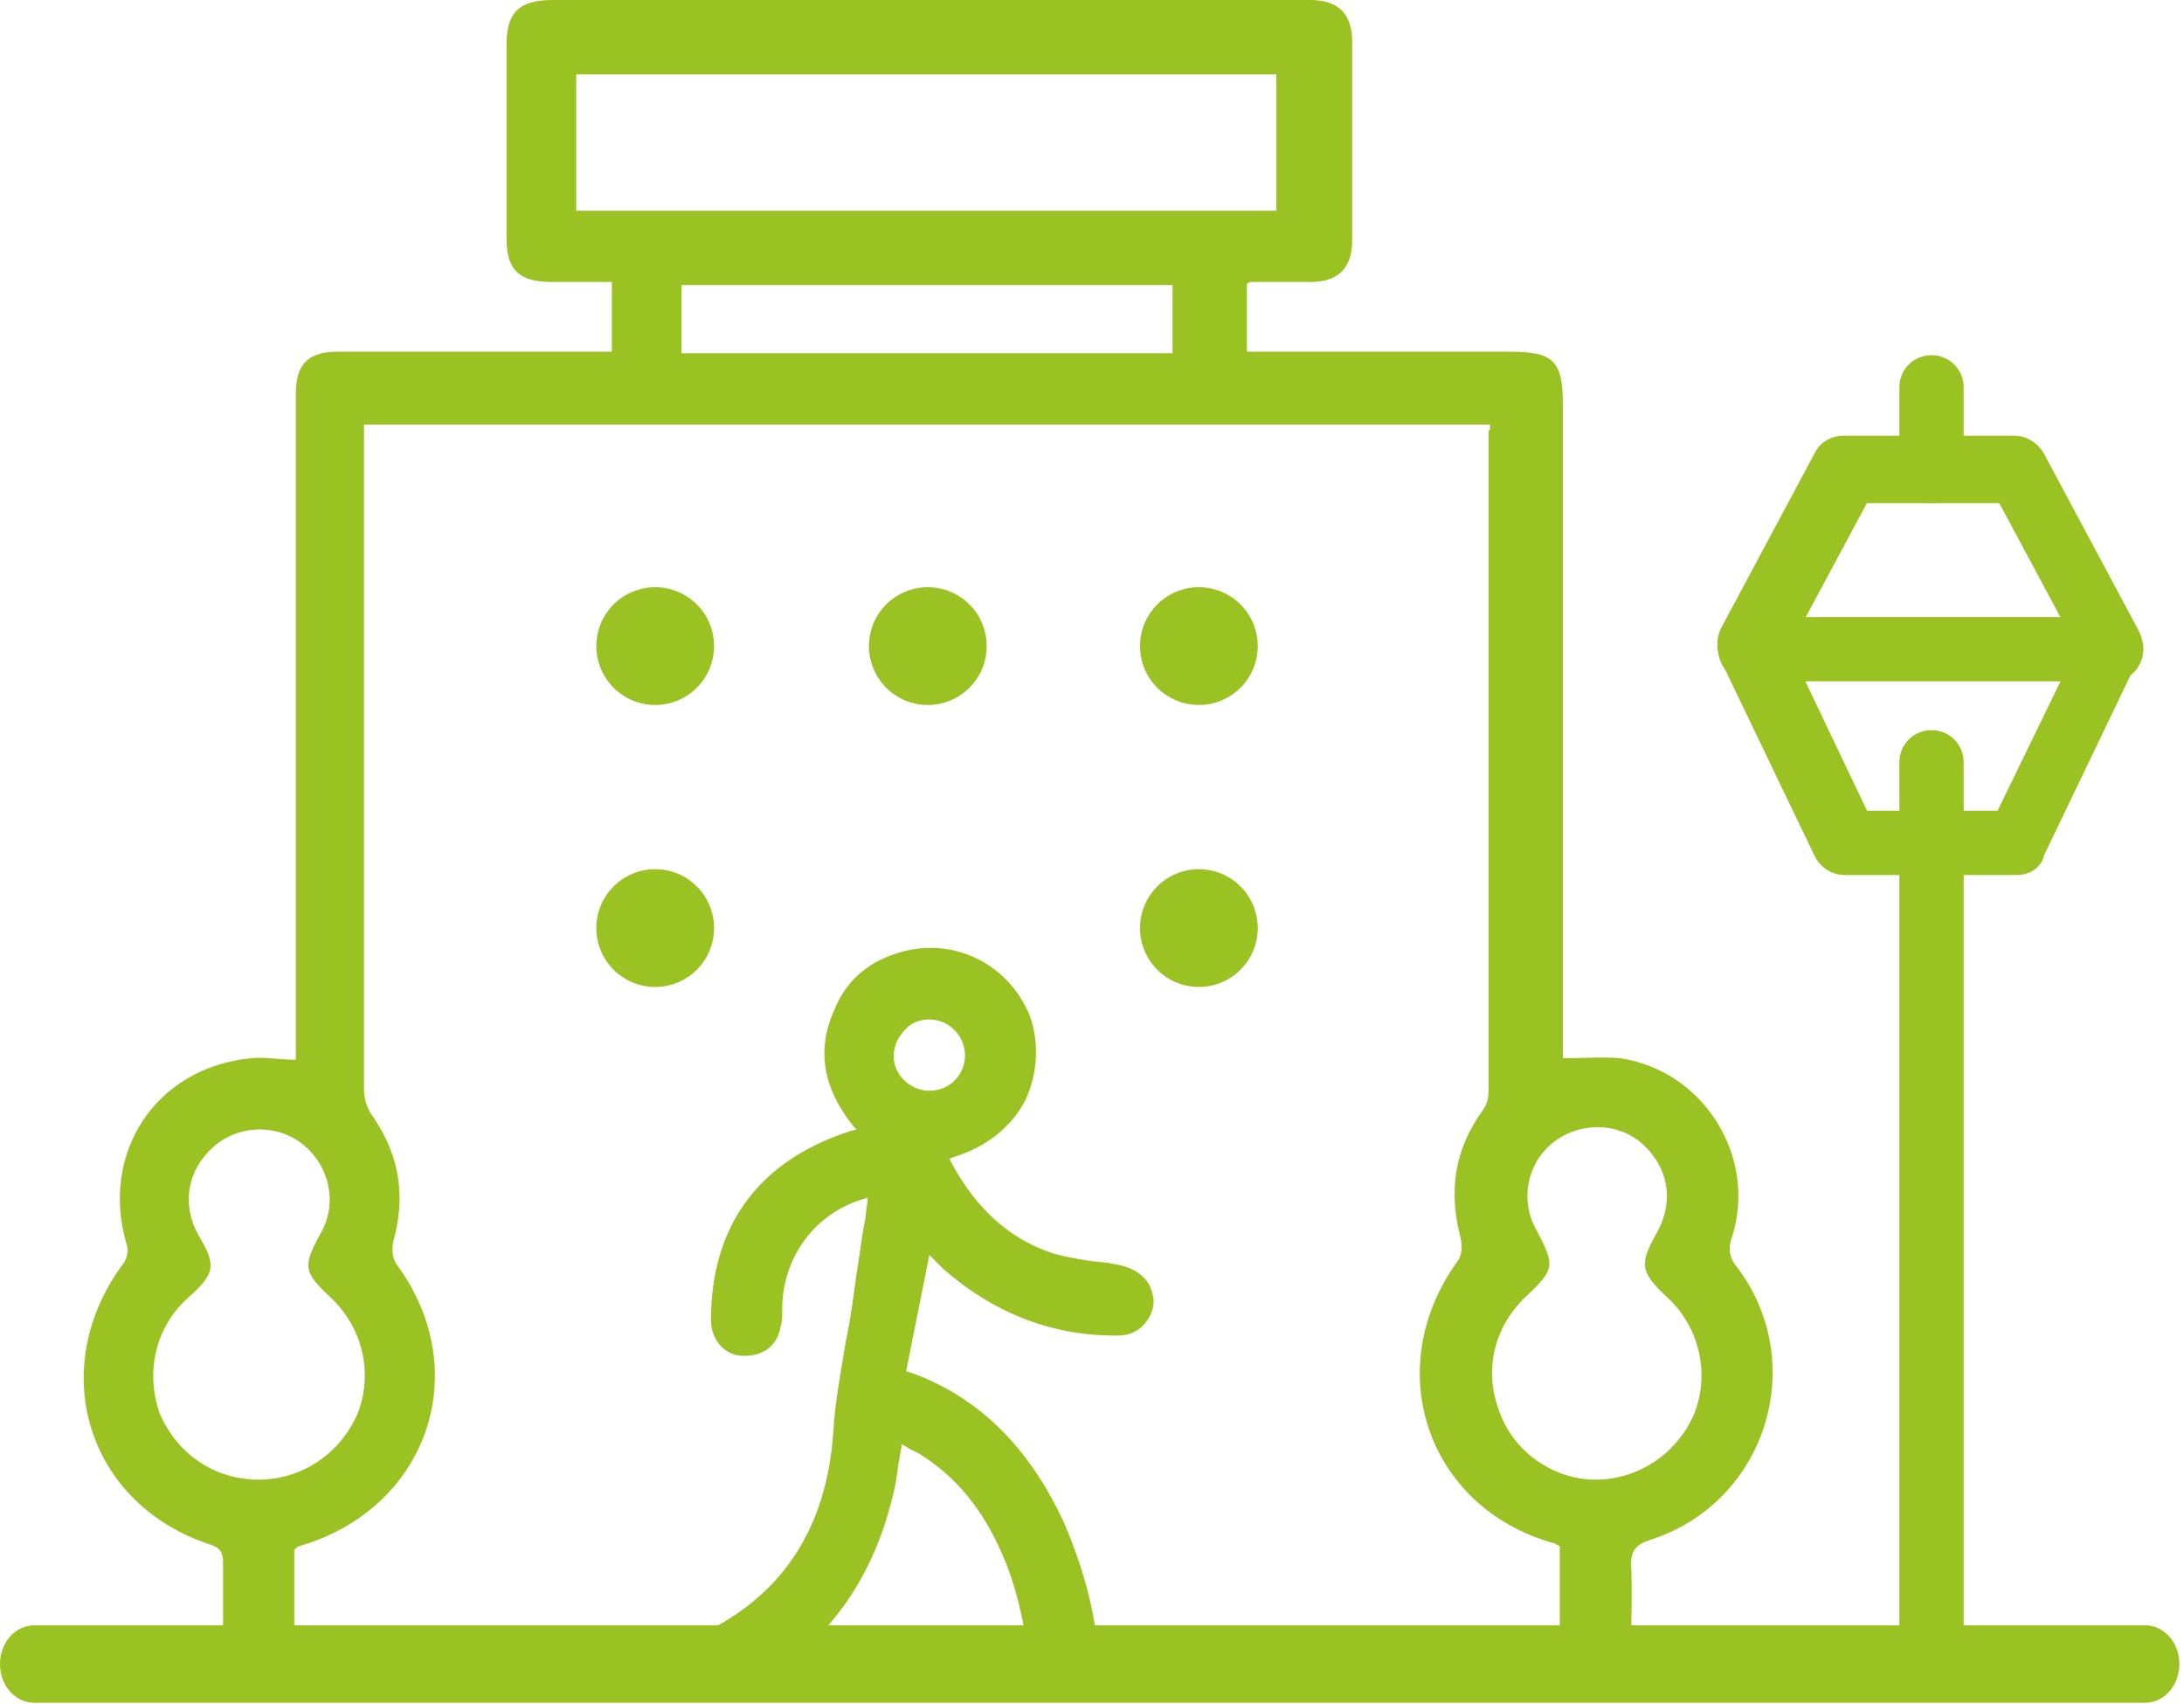 <svg width="141" height="110" viewBox="0 0 141 110" fill="none" xmlns="http://www.w3.org/2000/svg">
<path d="M138.5 109.9H2.2C1 109.9 0 108.8 0 107.4C0 106 1 104.9 2.2 104.9H138.5C139.7 104.9 140.7 106 140.7 107.4C140.7 108.8 139.7 109.9 138.5 109.9Z" fill="#9AC223"/>
<path d="M96.2 27.4H23.5V28.7C23.5 42.6 23.5 56.4 23.5 70.3C23.5 70.9 23.7 71.6 24.1 72.1C25.8 74.6 26.2 77.2 25.4 80.1C25.3 80.5 25.3 81.2 25.6 81.6C30.7 88.5 27.6 97.4 19.3 99.8C19.2 99.8 19.2 99.9 19 100C19 102.2 19 104.5 19 106.8C19 108.2 18 109.2 16.7 109.2C15.5 109.2 14.5 108.3 14.4 107C14.4 106.6 14.4 106.3 14.4 105.9C14.4 104.2 14.4 102.5 14.4 100.8C14.4 100.2 14.2 99.9 13.6 99.7C5.6 97.1 2.9 88.3 8 81.5C8.2 81.2 8.3 80.7 8.2 80.4C6.4 74.5 10 68.9 16.2 68.3C17.1 68.2 18 68.4 19.1 68.4V66.9C19.1 53.4 19.1 40 19.1 26.5C19.1 26.1 19.1 25.8 19.1 25.4C19.1 23.5 19.9 22.7 21.8 22.7C27.2 22.7 32.6 22.7 38.1 22.7H39.5V18.2C38.2 18.2 36.9 18.2 35.6 18.2C33.5 18.2 32.7 17.4 32.7 15.4C32.7 11.2 32.7 7.1 32.7 2.9C32.7 0.8 33.5 0 35.7 0C50.1 0 64.5 0 78.9 0C80.8 0 82.7 0 84.6 0C86.4 0 87.3 0.9 87.3 2.7C87.3 7 87.3 11.3 87.3 15.5C87.3 17.3 86.4 18.2 84.6 18.2C83.3 18.2 82.1 18.2 80.8 18.2C80.7 18.2 80.7 18.2 80.5 18.3V22.7H81.8C87 22.7 92.3 22.7 97.5 22.7C100.3 22.7 100.9 23.3 100.9 26.1C100.9 39.6 100.9 53.2 100.9 66.7V68.3C102.2 68.3 103.5 68.2 104.6 68.3C110 69.1 113.5 74.7 111.8 79.9C111.6 80.5 111.6 81 112 81.6C116.9 87.8 114.1 97 106.5 99.4C105.6 99.7 105.3 100.1 105.3 101C105.4 102.8 105.3 104.6 105.3 106.3C105.3 108 104.3 109 103 109C101.7 109 100.8 107.8 100.7 106.2C100.7 104.1 100.7 101.9 100.7 99.8C100.5 99.7 100.4 99.6 100.3 99.6C92.1 97.3 89.1 88.3 94.1 81.4C94.4 81 94.4 80.4 94.3 79.9C93.5 76.9 93.9 74.2 95.7 71.7C96 71.3 96.1 70.9 96.1 70.4C96.1 56.2 96.1 42 96.1 27.8C96.2 27.8 96.2 27.7 96.2 27.4ZM37.2 13.6H82.4V4.8H37.2V13.6ZM16.7 95.5C19.5 95.5 22 93.8 23.1 91.2C24.1 88.6 23.4 85.7 21.4 83.8C19.6 82.1 19.5 81.8 20.7 79.6C21.8 77.7 21.3 75.3 19.6 73.9C17.9 72.5 15.4 72.6 13.8 74C12.1 75.5 11.7 77.7 12.8 79.7C14 81.7 13.9 82.2 12.1 83.8C10 85.7 9.4 88.6 10.3 91.2C11.4 93.8 13.8 95.5 16.7 95.5ZM103 95.5C105.8 95.5 108.3 93.8 109.4 91.2C110.4 88.6 109.7 85.6 107.6 83.7C105.9 82.1 105.8 81.6 107 79.5C108.1 77.5 107.7 75.3 106 73.8C104.4 72.4 101.9 72.4 100.2 73.8C98.6 75.1 98.1 77.5 99.2 79.4C100.4 81.7 100.4 81.9 98.5 83.7C96.4 85.7 95.8 88.5 96.8 91.1C97.7 93.7 100.3 95.5 103 95.5ZM75.7 18.4H44V22.8H75.7V18.4Z" fill="#9AC223"/>
<path d="M38.5 59.9C38.5 57.8 40.2 56.1 42.3 56.1C44.4 56.1 46.1 57.8 46.1 59.9C46.1 62 44.4 63.7 42.3 63.7C40.2 63.7 38.5 62 38.5 59.9Z" fill="#9AC223"/>
<path d="M38.5 41.7C38.5 39.6 40.2 37.9 42.3 37.9C44.4 37.9 46.1 39.6 46.1 41.7C46.1 43.8 44.4 45.5 42.3 45.5C40.2 45.5 38.5 43.8 38.5 41.7Z" fill="#9AC223"/>
<path d="M56.1 41.7C56.1 39.6 57.8 37.9 59.9 37.9C62 37.9 63.7 39.6 63.7 41.7C63.7 43.8 62 45.5 59.9 45.5C57.8 45.5 56.1 43.8 56.1 41.7Z" fill="#9AC223"/>
<path d="M73.6 59.9C73.6 57.8 75.3 56.1 77.4 56.1C79.5 56.1 81.2 57.8 81.2 59.9C81.2 62 79.5 63.7 77.4 63.7C75.3 63.7 73.6 62 73.6 59.9Z" fill="#9AC223"/>
<path d="M73.6 41.7C73.6 39.6 75.3 37.9 77.4 37.9C79.5 37.9 81.2 39.6 81.2 41.7C81.2 43.8 79.5 45.5 77.4 45.5C75.3 45.5 73.6 43.8 73.6 41.7Z" fill="#9AC223"/>
<path d="M47.4 109.3C48 109.1 48.5 108.9 49 108.6C53.4 106 56.3 102 57.6 96.7C57.8 96 57.9 95.3 58 94.5C58.1 94.1 58.1 93.8 58.2 93.4V93.2L58.7 93.5C58.9 93.6 59.1 93.7 59.3 93.8C61.6 95.2 63.4 97.3 64.7 100.3C65.8 102.8 66.2 105.4 66.5 107.4C66.7 108.7 67.7 109.6 69 109.4C70.3 109.2 71.1 108.2 70.9 106.8C70.7 103.9 69.9 101.1 68.7 98.3C66.5 93.5 63.3 90.3 59.1 88.7C59 88.7 58.9 88.6 58.8 88.6L58.5 88.5L60 81L60.9 81.9C64.1 84.7 67.8 86.2 72 86.2C72.1 86.2 72.2 86.2 72.2 86.2C72.9 86.2 73.6 85.9 74 85.3C74.4 84.8 74.6 84.1 74.4 83.5C74.2 82.5 73.3 81.8 72 81.6L71.5 81.5C70.3 81.4 69.1 81.2 68 80.9C65.2 80 63 78 61.4 75L61.3 74.8L61.5 74.7C64.2 73.9 65.6 72.2 66.2 71C67 69.3 67.1 67.3 66.5 65.6C65.1 62.1 61.3 60.3 57.7 61.6C55.9 62.2 54.6 63.4 53.9 65.1C52.7 67.7 53.1 70.2 55.1 72.7L55.3 72.9L54.9 73C49 74.9 45.9 79.1 45.9 85.2C45.9 86.4 46.7 87.4 47.8 87.5C49.2 87.6 50.2 86.9 50.4 85.6C50.5 85.3 50.5 85 50.5 84.7C50.5 84.6 50.5 84.5 50.5 84.3C50.6 81 52.7 78.3 55.7 77.4L56 77.3V77.6C55.9 78.1 55.9 78.6 55.8 79C55.6 80 55.5 81.1 55.3 82.2C55.1 83.7 54.9 85.2 54.6 86.6C54.3 88.5 53.9 90.5 53.8 92.4C53.4 98.4 50.7 102.7 45.8 105.2C44.8 105.7 44.3 106.9 44.8 108C45.2 109.1 46.3 109.7 47.4 109.3ZM57.7 68.2C57.7 67.6 57.9 67 58.4 66.5C58.8 66 59.4 65.8 60 65.8C61.3 65.8 62.3 66.9 62.3 68.1C62.3 69.4 61.3 70.4 60 70.4C58.8 70.4 57.7 69.4 57.7 68.2Z" fill="#9AC223"/>
<path d="M130.2 56.1H119.1C118.4 56.1 117.8 55.7 117.5 55.1L111.4 42.4C111.2 41.9 111.2 41.3 111.4 40.8L117.5 29.4C117.8 28.8 118.4 28.5 119 28.5H130.1C130.7 28.5 131.3 28.9 131.6 29.4L137.7 40.8C138 41.3 138 41.9 137.7 42.4L131.6 55.1C131.5 55.7 130.9 56.1 130.2 56.1ZM120.3 52.7H129.2L134.5 41.8L129.3 32.1H120.3L115.1 41.8L120.3 52.7Z" fill="#9AC223"/>
<path d="M130.2 56.1H119.1C118.4 56.1 117.8 55.7 117.5 55.1L111.4 42.4C111.2 41.9 111.2 41.3 111.4 40.8L117.5 29.4C117.8 28.8 118.4 28.5 119 28.5H130.1C130.7 28.5 131.3 28.9 131.6 29.4L137.7 40.8C138 41.3 138 41.9 137.7 42.4L131.6 55.1C131.5 55.7 130.9 56.1 130.2 56.1ZM120.3 52.7H129.2L134.5 41.8L129.3 32.1H120.3L115.1 41.8L120.3 52.7Z" stroke="#9AC223" stroke-width="0.75" stroke-miterlimit="10"/>
<path d="M136.4 43.6H113C112 43.6 111.3 42.8 111.3 41.9C111.3 41 112.1 40.2 113 40.2H136.3C137.3 40.2 138 41 138 41.9C138 42.8 137.3 43.6 136.4 43.6Z" fill="#9AC223"/>
<path d="M136.4 43.6H113C112 43.6 111.3 42.8 111.3 41.9C111.3 41 112.1 40.2 113 40.2H136.3C137.3 40.2 138 41 138 41.9C138 42.8 137.3 43.6 136.4 43.6Z" stroke="#9AC223" stroke-width="0.75" stroke-miterlimit="10"/>
<path d="M124.7 32.1C123.7 32.1 123 31.3 123 30.4V25C123 24 123.8 23.3 124.7 23.3C125.7 23.3 126.4 24.1 126.4 25V30.3C126.4 31.3 125.7 32.1 124.7 32.1Z" fill="#9AC223"/>
<path d="M124.7 32.1C123.7 32.1 123 31.3 123 30.4V25C123 24 123.8 23.3 124.7 23.3C125.7 23.3 126.4 24.1 126.4 25V30.3C126.4 31.3 125.7 32.1 124.7 32.1Z" stroke="#9AC223" stroke-width="0.75" stroke-miterlimit="10"/>
<path d="M124.7 109.2C123.7 109.2 123 108.4 123 107.5V49.2C123 48.2 123.8 47.5 124.7 47.5C125.7 47.5 126.4 48.3 126.4 49.2V107.5C126.4 108.5 125.7 109.2 124.7 109.2Z" fill="#9AC223"/>
<path d="M124.7 109.2C123.7 109.2 123 108.4 123 107.5V49.2C123 48.2 123.8 47.5 124.7 47.5C125.7 47.5 126.4 48.3 126.4 49.2V107.5C126.4 108.5 125.7 109.2 124.7 109.2Z" stroke="#9AC223" stroke-width="0.75" stroke-miterlimit="10"/>
</svg>
